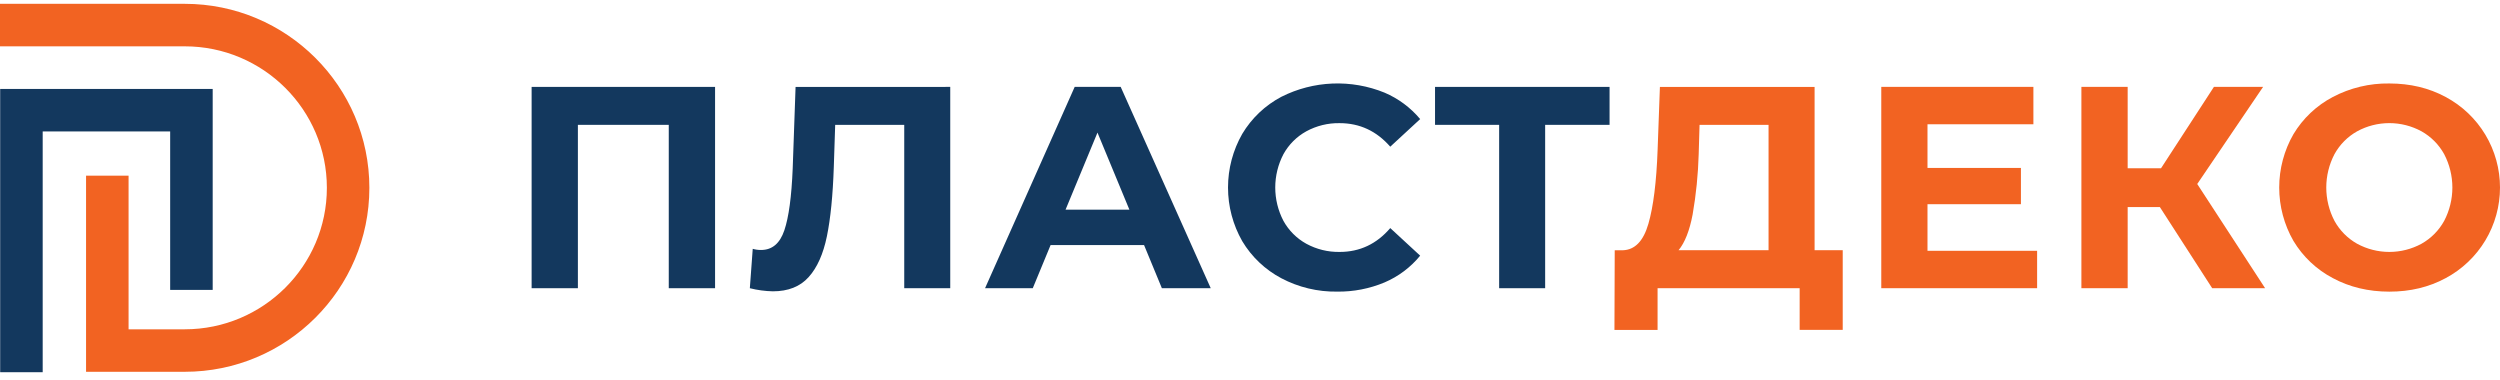 <svg width="296" height="45" viewBox="0 0 296 45" fill="none"
    xmlns="http://www.w3.org/2000/svg">
    <path d="M84.664 10.289V34.124H79.182V14.782H68.422V34.124H62.944V10.289H84.664Z" fill="#13385E"/>
    <path d="M112.509 10.289V34.124H107.062V14.782H98.886L98.723 19.754C98.61 23.136 98.337 25.876 97.905 27.976C97.474 30.076 96.753 31.687 95.744 32.808C94.736 33.931 93.324 34.492 91.508 34.492C90.588 34.472 89.674 34.348 88.781 34.124L89.124 29.461C89.444 29.555 89.776 29.601 90.109 29.597C91.425 29.597 92.344 28.82 92.868 27.265C93.392 25.711 93.721 23.276 93.855 19.961L94.196 10.295L112.509 10.289Z" fill="#13385E"/>
    <path d="M135.455 29.012H124.392L122.28 34.124H116.63L127.243 10.289H132.69L143.352 34.124H137.566L135.455 29.012ZM133.719 24.824L129.941 15.7L126.162 24.824H133.719Z" fill="#13385E"/>
    <path d="M151.71 32.944C149.794 31.932 148.193 30.413 147.081 28.553C145.977 26.619 145.397 24.431 145.397 22.204C145.397 19.977 145.977 17.789 147.081 15.855C148.192 13.994 149.794 12.475 151.71 11.462C153.594 10.512 155.659 9.976 157.768 9.891C159.876 9.806 161.978 10.174 163.932 10.97C165.565 11.666 167.009 12.739 168.147 14.1L164.605 17.369C162.986 15.511 160.987 14.581 158.606 14.581C157.227 14.557 155.866 14.892 154.657 15.553C153.521 16.181 152.586 17.118 151.959 18.254C151.322 19.473 150.989 20.828 150.989 22.203C150.989 23.578 151.322 24.933 151.959 26.152C152.589 27.291 153.527 28.23 154.666 28.859C155.877 29.519 157.237 29.853 158.615 29.829C160.999 29.829 162.996 28.887 164.607 27.005L168.147 30.271C167.018 31.652 165.572 32.738 163.932 33.438C162.154 34.183 160.242 34.553 158.314 34.527C156.015 34.562 153.744 34.018 151.71 32.944Z" fill="#13385E"/>
    <path d="M190.572 14.782H182.946V34.124H177.499V14.782H169.908V10.289H190.572V14.782Z" fill="#13385E"/>
    <path d="M218.179 29.626V39.056H213.079V34.124H196.257V39.062H191.151L191.183 29.631H192.141C193.571 29.585 194.58 28.541 195.17 26.499C195.761 24.456 196.124 21.54 196.261 17.75L196.533 10.295H214.848V29.626H218.179ZM200.409 25.387C200.047 27.303 199.492 28.716 198.742 29.626H209.397V14.782H201.227L201.125 18.254C201.058 20.646 200.819 23.03 200.409 25.387Z" fill="#F26322"/>
    <path d="M241.194 29.693V34.124H222.743V10.289H240.754V14.713H228.215V19.887H239.278V24.177H228.215V29.691L241.194 29.693Z" fill="#F26322"/>
    <path d="M255.729 24.518H251.916V34.124H246.437V10.289H251.916V19.923H255.865L262.128 10.289H267.949L260.153 21.785L268.189 34.124H261.923L255.729 24.518Z" fill="#F26322"/>
    <path d="M276.205 32.927C274.276 31.913 272.663 30.389 271.542 28.52C270.438 26.598 269.858 24.421 269.858 22.205C269.858 19.989 270.438 17.812 271.542 15.89C272.663 14.021 274.276 12.497 276.205 11.483C278.266 10.399 280.566 9.849 282.894 9.883C285.369 9.883 287.594 10.416 289.567 11.483C291.511 12.52 293.136 14.066 294.269 15.954C295.402 17.843 296 20.004 296 22.207C296 24.409 295.402 26.571 294.269 28.459C293.136 30.348 291.511 31.894 289.567 32.931C287.594 33.998 285.369 34.532 282.894 34.531C280.418 34.529 278.189 33.995 276.205 32.927ZM286.709 28.859C287.837 28.223 288.765 27.286 289.391 26.152C290.028 24.933 290.361 23.578 290.361 22.203C290.361 20.828 290.028 19.473 289.391 18.254C288.766 17.121 287.837 16.184 286.709 15.549C285.539 14.911 284.228 14.577 282.896 14.577C281.564 14.577 280.253 14.911 279.083 15.549C277.954 16.183 277.025 17.12 276.401 18.254C275.764 19.473 275.431 20.828 275.431 22.203C275.431 23.578 275.764 24.933 276.401 26.152C277.026 27.286 277.955 28.224 279.083 28.859C280.253 29.495 281.564 29.829 282.896 29.829C284.228 29.829 285.539 29.495 286.709 28.859Z" fill="#F26322"/>
    <path d="M21.877 44.02H10.189V20.799H15.223V38.989H21.879C31.156 38.989 38.701 31.474 38.701 22.238C38.701 13.001 31.156 5.486 21.879 5.486H0V0.453H21.877C33.928 0.453 43.733 10.224 43.733 22.238C43.733 34.251 33.934 44.02 21.877 44.02Z" fill="#F26322"/>
    <path d="M5.054 44.07H0.021V10.531H25.182V34.324H20.148V15.562H5.054V44.07Z" fill="#13385E"/>
</svg>
